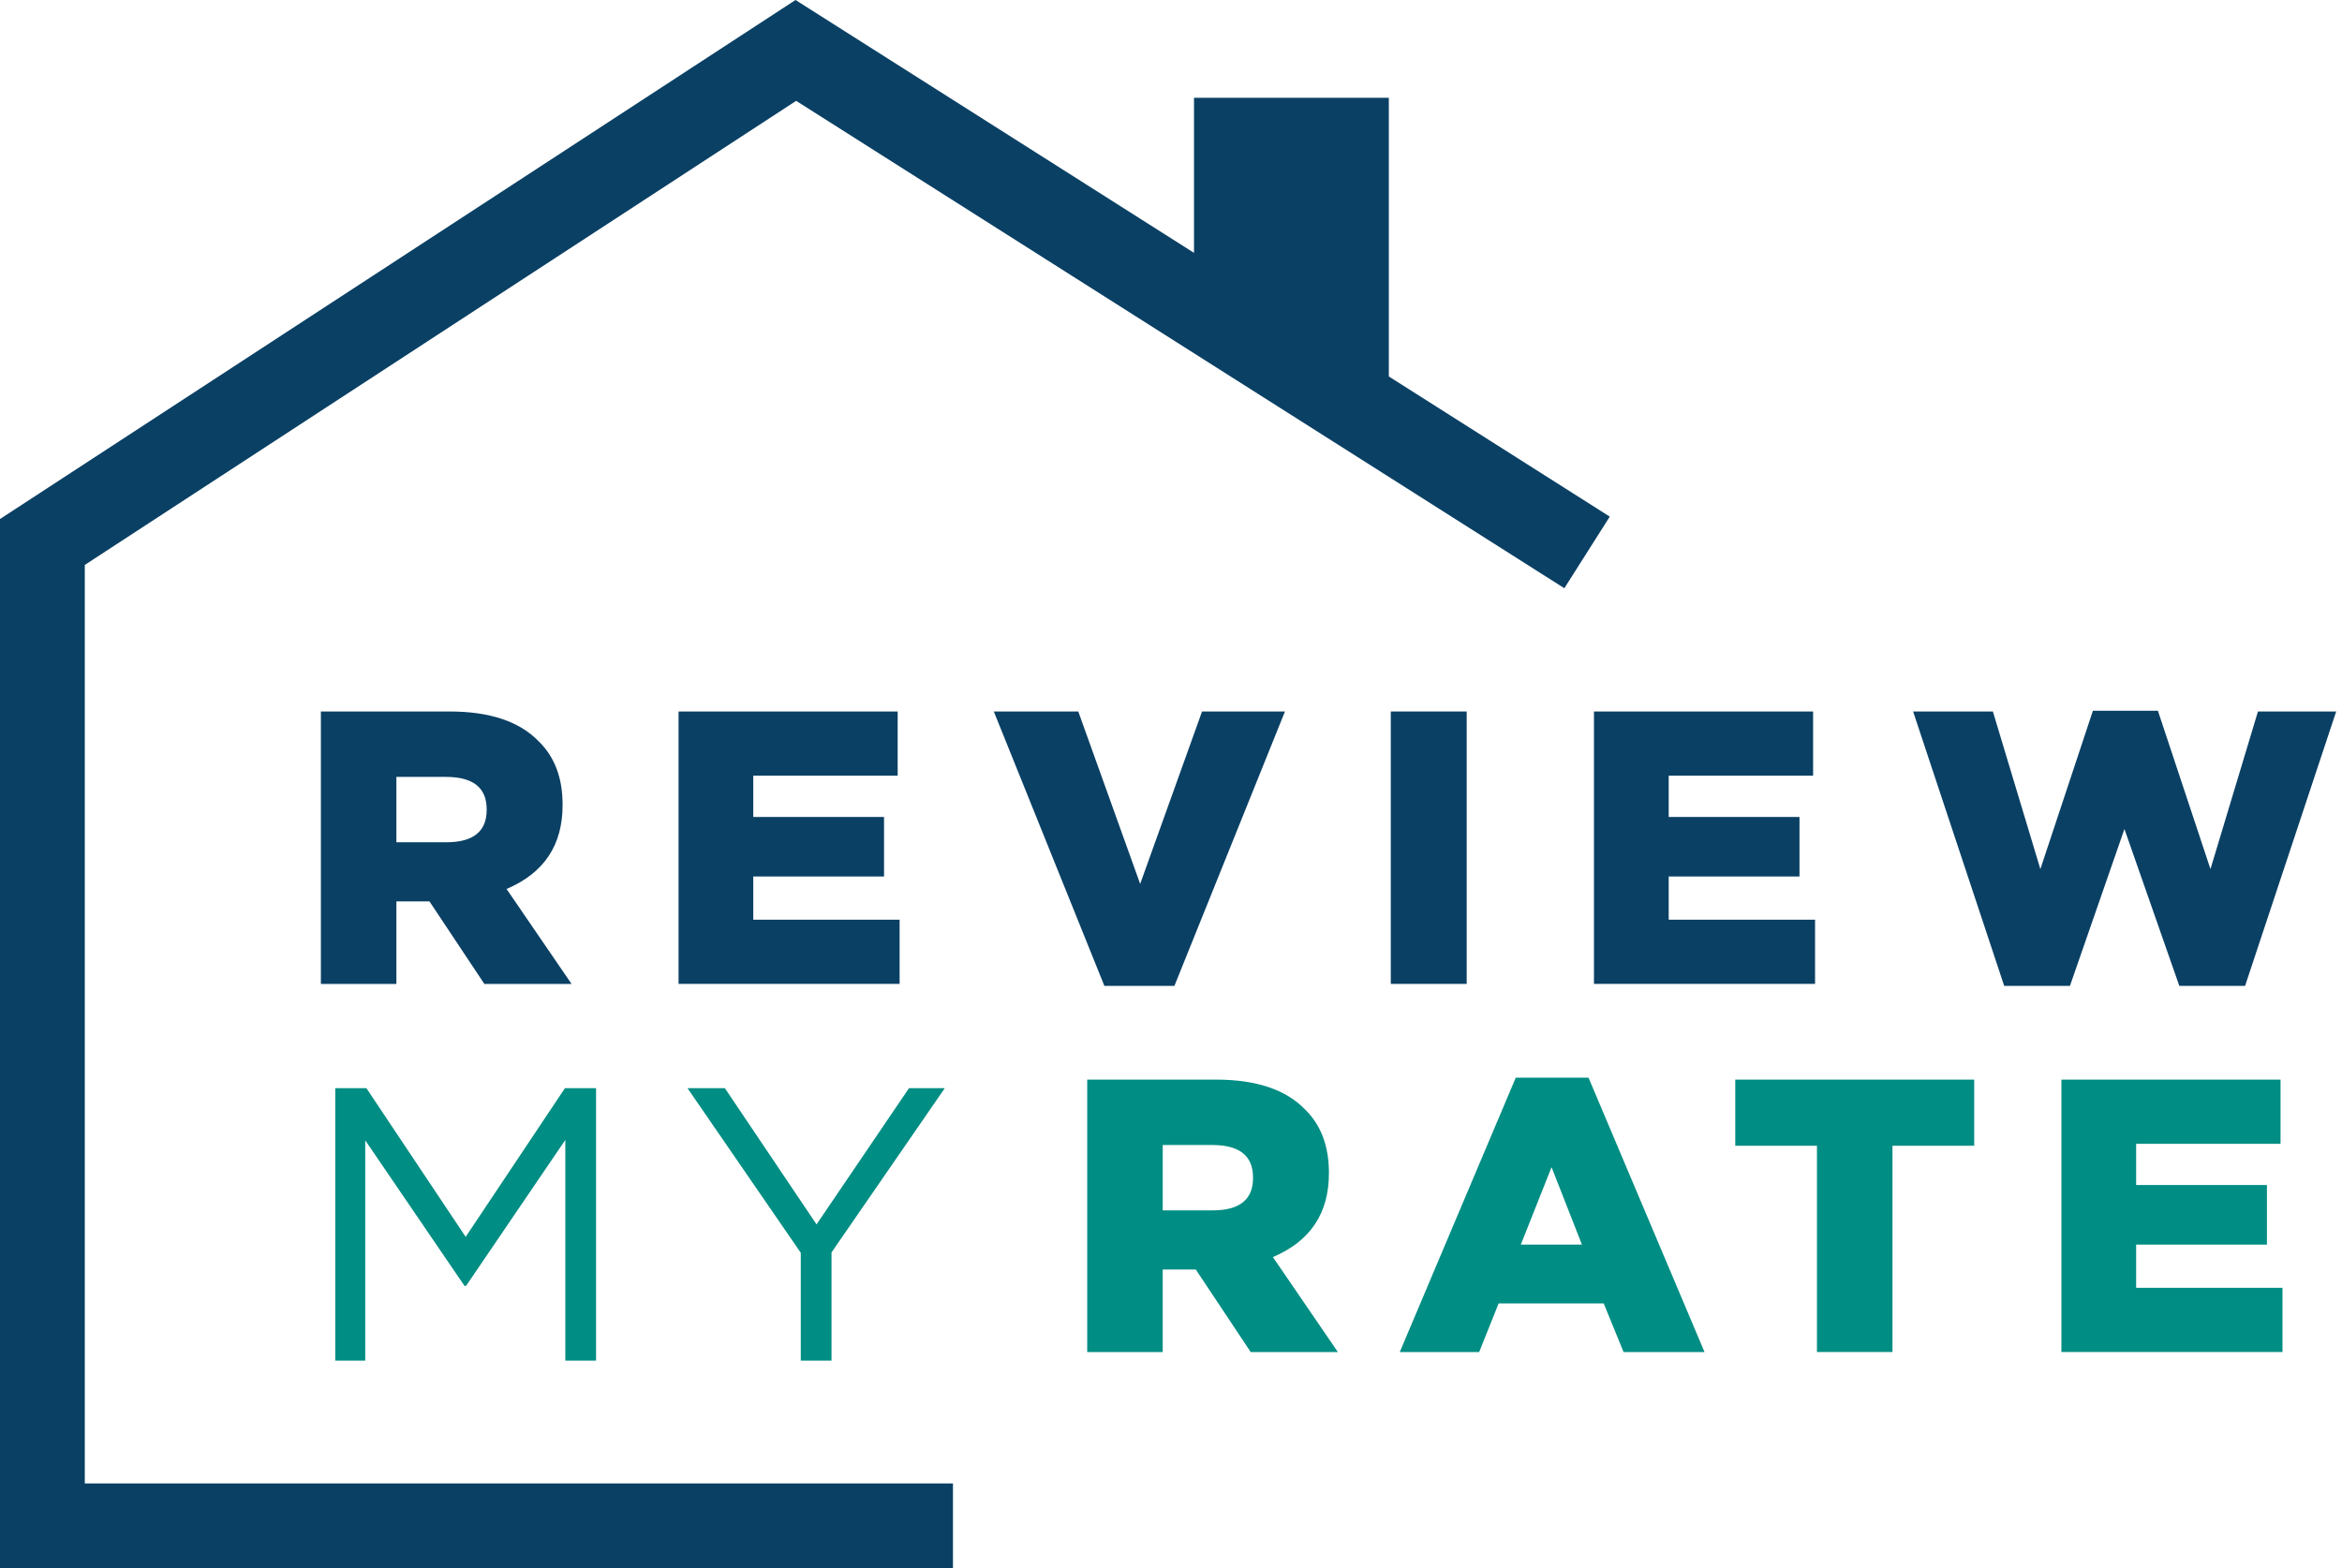 <?xml version="1.0" encoding="utf-8"?>
<!-- Generator: Adobe Illustrator 15.0.0, SVG Export Plug-In . SVG Version: 6.00 Build 0)  -->
<!DOCTYPE svg PUBLIC "-//W3C//DTD SVG 1.1//EN" "http://www.w3.org/Graphics/SVG/1.1/DTD/svg11.dtd">
<svg version="1.1" id="Layer_1" xmlns="http://www.w3.org/2000/svg" xmlns:xlink="http://www.w3.org/1999/xlink" x="0px" y="0px"
	 width="119.455px" height="80px" viewBox="0 0 119.455 80" enable-background="new 0 0 119.455 80" xml:space="preserve">
<polygon fill="#0A4064" points="70.838,19.204 70.838,4.988 60.901,4.988 60.901,12.898 40.576,0 0,26.476 0,80 48.606,80 
	48.606,77.838 48.606,75.675 4.325,75.675 4.325,28.818 40.608,5.144 79.768,29.993 79.79,30.007 82.107,26.354 "/>
<g>
	<path fill="#0A4064" d="M16.367,36.295h6.571c2.038,0,3.546,0.504,4.526,1.509c0.821,0.794,1.231,1.873,1.231,3.236v0.039
		c0,2.039-0.953,3.461-2.858,4.269l3.315,4.844h-4.447l-2.799-4.209h-1.688v4.209h-3.851V36.295z M22.759,42.966
		c1.376,0,2.064-0.55,2.064-1.648v-0.039c0-1.099-0.695-1.648-2.084-1.648h-2.521v3.336H22.759z"/>
	<path fill="#0A4064" d="M34.61,36.295h11.176v3.275h-7.365v2.104h6.67v3.037h-6.67v2.204h7.464v3.275H34.61V36.295z"/>
	<path fill="#0A4064" d="M50.69,36.295h4.308l3.157,8.795l3.156-8.795h4.229l-5.638,13.996h-3.573L50.69,36.295z"/>
	<path fill="#0A4064" d="M70.938,36.295h3.871v13.896h-3.871V36.295z"/>
	<path fill="#0A4064" d="M81.301,36.295h11.177v3.275h-7.365v2.104h6.671v3.037h-6.671v2.204h7.465v3.275H81.301V36.295z"/>
	<path fill="#0A4064" d="M97.579,36.295h4.069l2.422,8.04l2.68-8.079h3.315l2.681,8.079l2.422-8.04h3.99l-4.646,13.996h-3.355
		l-2.799-8.001l-2.779,8.001h-3.354L97.579,36.295z"/>
</g>
<g>
	<path fill="#008D83" d="M23.771,65.596h-0.079l-5.063-7.425v11.236h-1.528V55.511h1.588l5.063,7.584l5.062-7.584h1.588v13.896
		h-1.568V58.151L23.771,65.596z"/>
	<path fill="#008D83" d="M42.412,69.407h-1.568v-5.499l-5.777-8.397h1.906l4.675,6.948l4.715-6.948h1.826l-5.777,8.378V69.407z"/>
</g>
<g>
	<path fill="#008D83" d="M55.455,55.073h6.571c2.038,0,3.547,0.504,4.526,1.509c0.82,0.794,1.23,1.873,1.23,3.236v0.039
		c0,2.039-0.953,3.461-2.858,4.269l3.315,4.844h-4.447l-2.799-4.209h-1.688v4.209h-3.851V55.073z M61.847,61.744
		c1.376,0,2.064-0.55,2.064-1.648v-0.039c0-1.099-0.695-1.648-2.084-1.648h-2.521v3.336H61.847z"/>
	<path fill="#008D83" d="M77.312,54.975h3.712l5.916,13.995h-4.129l-1.013-2.481h-5.36l-0.992,2.481h-4.05L77.312,54.975z
		 M80.687,63.49l-1.549-3.95l-1.568,3.95H80.687z"/>
	<path fill="#008D83" d="M92.676,58.448h-4.168v-3.375h12.188v3.375h-4.169V68.97h-3.852V58.448z"/>
	<path fill="#008D83" d="M105.143,55.073h11.177v3.275h-7.365v2.104h6.671v3.037h-6.671v2.204h7.465v3.275h-11.276V55.073z"/>
</g>
</svg>

